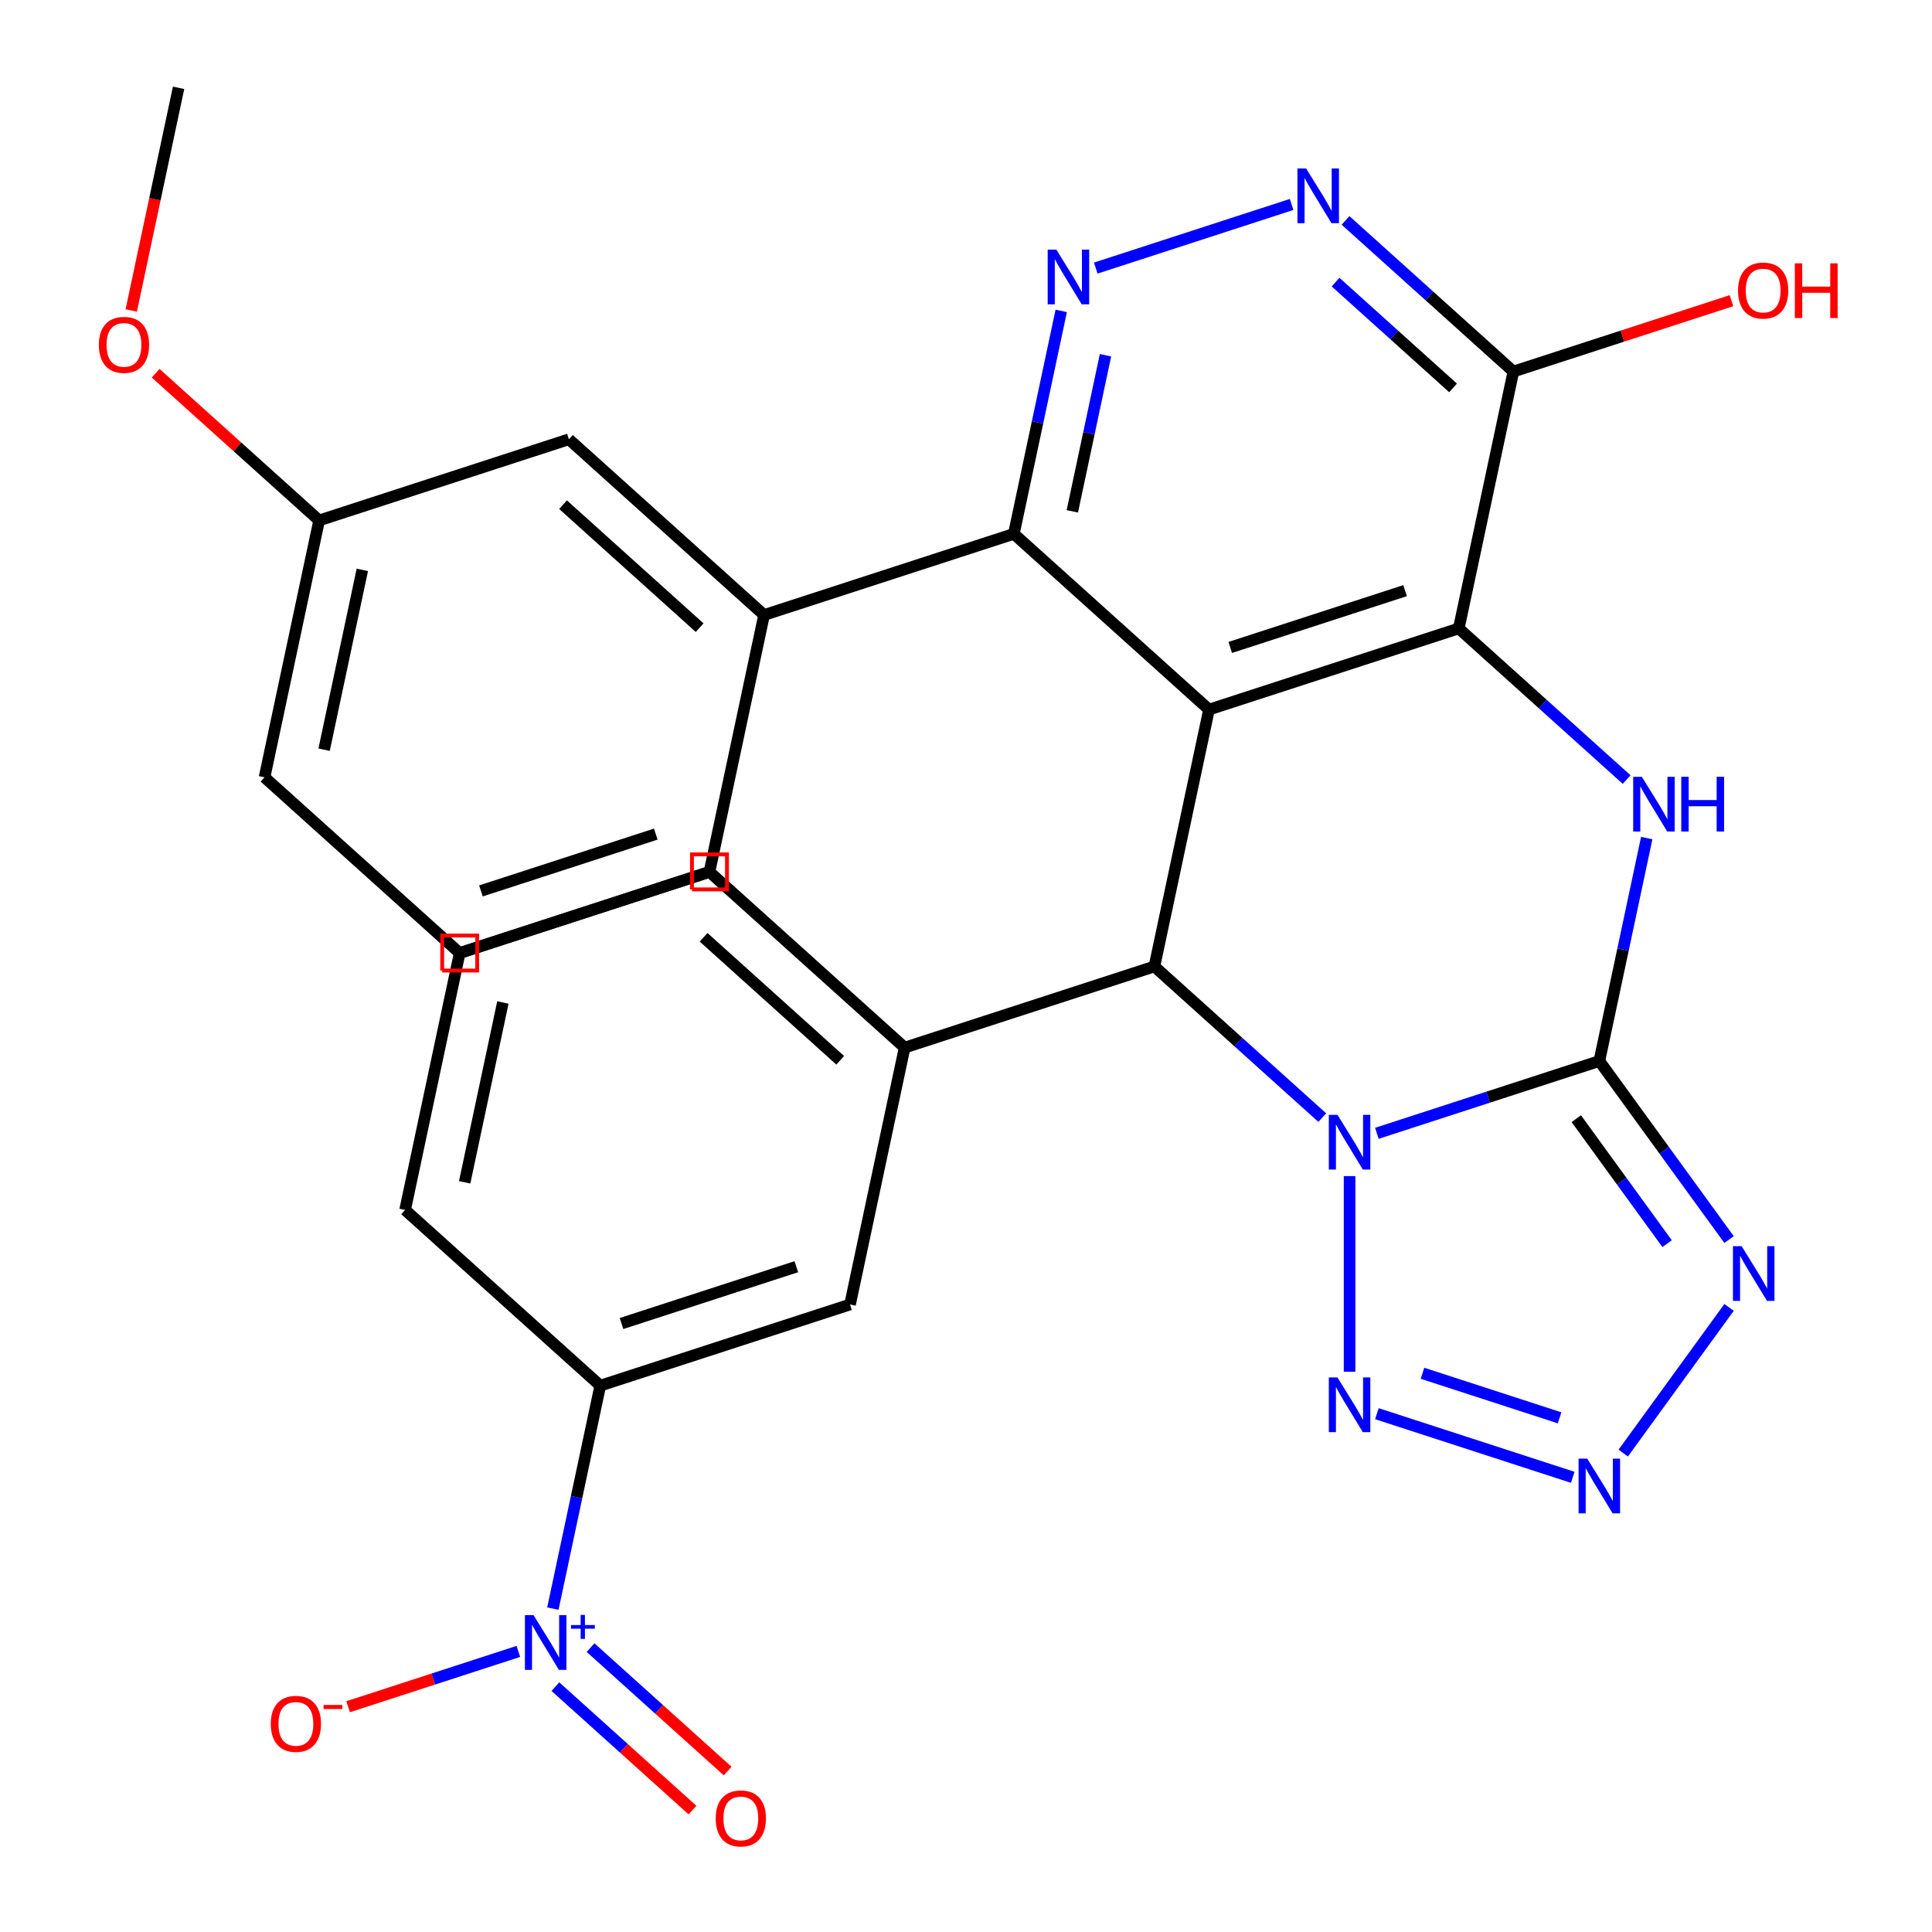 <?xml version='1.0' encoding='iso-8859-1'?>
<svg version='1.1' baseProfile='full'
              xmlns='http://www.w3.org/2000/svg'
                      xmlns:rdkit='http://www.rdkit.org/xml'
                      xmlns:xlink='http://www.w3.org/1999/xlink'
                  xml:space='preserve'
width='1000px' height='1000px' viewBox='0 0 1000 1000'>
<!-- END OF HEADER -->
<rect style='opacity:1.0;fill:#FFFFFF;stroke:none' width='1000' height='1000' x='0' y='0'> </rect>
<path class='bond-0' d='M 712.674,586.601 L 770.244,567.895' style='fill:none;fill-rule:evenodd;stroke:#0000FF;stroke-width:6px;stroke-linecap:butt;stroke-linejoin:miter;stroke-opacity:1' />
<path class='bond-0' d='M 770.244,567.895 L 827.815,549.189' style='fill:none;fill-rule:evenodd;stroke:#000000;stroke-width:6px;stroke-linecap:butt;stroke-linejoin:miter;stroke-opacity:1' />
<path class='bond-2' d='M 684.397,578.465 L 640.957,539.351' style='fill:none;fill-rule:evenodd;stroke:#0000FF;stroke-width:6px;stroke-linecap:butt;stroke-linejoin:miter;stroke-opacity:1' />
<path class='bond-2' d='M 640.957,539.351 L 597.518,500.238' style='fill:none;fill-rule:evenodd;stroke:#000000;stroke-width:6px;stroke-linecap:butt;stroke-linejoin:miter;stroke-opacity:1' />
<path class='bond-6' d='M 698.535,608.753 L 698.535,710.008' style='fill:none;fill-rule:evenodd;stroke:#0000FF;stroke-width:6px;stroke-linecap:butt;stroke-linejoin:miter;stroke-opacity:1' />
<path class='bond-4' d='M 827.815,549.189 L 840.08,491.487' style='fill:none;fill-rule:evenodd;stroke:#000000;stroke-width:6px;stroke-linecap:butt;stroke-linejoin:miter;stroke-opacity:1' />
<path class='bond-4' d='M 840.08,491.487 L 852.345,433.785' style='fill:none;fill-rule:evenodd;stroke:#0000FF;stroke-width:6px;stroke-linecap:butt;stroke-linejoin:miter;stroke-opacity:1' />
<path class='bond-5' d='M 827.815,549.189 L 861.386,595.396' style='fill:none;fill-rule:evenodd;stroke:#000000;stroke-width:6px;stroke-linecap:butt;stroke-linejoin:miter;stroke-opacity:1' />
<path class='bond-5' d='M 861.386,595.396 L 894.957,641.603' style='fill:none;fill-rule:evenodd;stroke:#0000FF;stroke-width:6px;stroke-linecap:butt;stroke-linejoin:miter;stroke-opacity:1' />
<path class='bond-5' d='M 815.892,579.031 L 839.392,611.376' style='fill:none;fill-rule:evenodd;stroke:#000000;stroke-width:6px;stroke-linecap:butt;stroke-linejoin:miter;stroke-opacity:1' />
<path class='bond-5' d='M 839.392,611.376 L 862.892,643.721' style='fill:none;fill-rule:evenodd;stroke:#0000FF;stroke-width:6px;stroke-linecap:butt;stroke-linejoin:miter;stroke-opacity:1' />
<path class='bond-1' d='M 625.78,367.276 L 597.518,500.238' style='fill:none;fill-rule:evenodd;stroke:#000000;stroke-width:6px;stroke-linecap:butt;stroke-linejoin:miter;stroke-opacity:1' />
<path class='bond-3' d='M 625.78,367.276 L 755.059,325.27' style='fill:none;fill-rule:evenodd;stroke:#000000;stroke-width:6px;stroke-linecap:butt;stroke-linejoin:miter;stroke-opacity:1' />
<path class='bond-3' d='M 636.771,335.119 L 727.266,305.715' style='fill:none;fill-rule:evenodd;stroke:#000000;stroke-width:6px;stroke-linecap:butt;stroke-linejoin:miter;stroke-opacity:1' />
<path class='bond-9' d='M 625.78,367.276 L 524.762,276.319' style='fill:none;fill-rule:evenodd;stroke:#000000;stroke-width:6px;stroke-linecap:butt;stroke-linejoin:miter;stroke-opacity:1' />
<path class='bond-13' d='M 597.518,500.238 L 468.238,542.244' style='fill:none;fill-rule:evenodd;stroke:#000000;stroke-width:6px;stroke-linecap:butt;stroke-linejoin:miter;stroke-opacity:1' />
<path class='bond-11' d='M 755.059,325.27 L 783.321,192.308' style='fill:none;fill-rule:evenodd;stroke:#000000;stroke-width:6px;stroke-linecap:butt;stroke-linejoin:miter;stroke-opacity:1' />
<path class='bond-31' d='M 755.059,325.27 L 798.499,364.384' style='fill:none;fill-rule:evenodd;stroke:#000000;stroke-width:6px;stroke-linecap:butt;stroke-linejoin:miter;stroke-opacity:1' />
<path class='bond-31' d='M 798.499,364.384 L 841.939,403.497' style='fill:none;fill-rule:evenodd;stroke:#0000FF;stroke-width:6px;stroke-linecap:butt;stroke-linejoin:miter;stroke-opacity:1' />
<path class='bond-30' d='M 894.957,676.719 L 840.178,752.117' style='fill:none;fill-rule:evenodd;stroke:#0000FF;stroke-width:6px;stroke-linecap:butt;stroke-linejoin:miter;stroke-opacity:1' />
<path class='bond-7' d='M 712.674,731.721 L 814.048,764.66' style='fill:none;fill-rule:evenodd;stroke:#0000FF;stroke-width:6px;stroke-linecap:butt;stroke-linejoin:miter;stroke-opacity:1' />
<path class='bond-7' d='M 736.281,710.806 L 807.243,733.863' style='fill:none;fill-rule:evenodd;stroke:#0000FF;stroke-width:6px;stroke-linecap:butt;stroke-linejoin:miter;stroke-opacity:1' />
<path class='bond-8' d='M 286.167,832.615 L 298.432,774.913' style='fill:none;fill-rule:evenodd;stroke:#0000FF;stroke-width:6px;stroke-linecap:butt;stroke-linejoin:miter;stroke-opacity:1' />
<path class='bond-8' d='M 298.432,774.913 L 310.697,717.211' style='fill:none;fill-rule:evenodd;stroke:#000000;stroke-width:6px;stroke-linecap:butt;stroke-linejoin:miter;stroke-opacity:1' />
<path class='bond-17' d='M 268.296,854.767 L 224.243,869.081' style='fill:none;fill-rule:evenodd;stroke:#0000FF;stroke-width:6px;stroke-linecap:butt;stroke-linejoin:miter;stroke-opacity:1' />
<path class='bond-17' d='M 224.243,869.081 L 180.19,883.395' style='fill:none;fill-rule:evenodd;stroke:#FF0000;stroke-width:6px;stroke-linecap:butt;stroke-linejoin:miter;stroke-opacity:1' />
<path class='bond-18' d='M 287.477,873.005 L 322.956,904.95' style='fill:none;fill-rule:evenodd;stroke:#0000FF;stroke-width:6px;stroke-linecap:butt;stroke-linejoin:miter;stroke-opacity:1' />
<path class='bond-18' d='M 322.956,904.95 L 358.434,936.895' style='fill:none;fill-rule:evenodd;stroke:#FF0000;stroke-width:6px;stroke-linecap:butt;stroke-linejoin:miter;stroke-opacity:1' />
<path class='bond-18' d='M 305.669,852.802 L 341.147,884.747' style='fill:none;fill-rule:evenodd;stroke:#0000FF;stroke-width:6px;stroke-linecap:butt;stroke-linejoin:miter;stroke-opacity:1' />
<path class='bond-18' d='M 341.147,884.747 L 376.625,916.692' style='fill:none;fill-rule:evenodd;stroke:#FF0000;stroke-width:6px;stroke-linecap:butt;stroke-linejoin:miter;stroke-opacity:1' />
<path class='bond-10' d='M 524.762,276.319 L 537.027,218.617' style='fill:none;fill-rule:evenodd;stroke:#000000;stroke-width:6px;stroke-linecap:butt;stroke-linejoin:miter;stroke-opacity:1' />
<path class='bond-10' d='M 537.027,218.617 L 549.292,160.915' style='fill:none;fill-rule:evenodd;stroke:#0000FF;stroke-width:6px;stroke-linecap:butt;stroke-linejoin:miter;stroke-opacity:1' />
<path class='bond-10' d='M 555.034,264.661 L 563.62,224.27' style='fill:none;fill-rule:evenodd;stroke:#000000;stroke-width:6px;stroke-linecap:butt;stroke-linejoin:miter;stroke-opacity:1' />
<path class='bond-10' d='M 563.62,224.27 L 572.205,183.878' style='fill:none;fill-rule:evenodd;stroke:#0000FF;stroke-width:6px;stroke-linecap:butt;stroke-linejoin:miter;stroke-opacity:1' />
<path class='bond-15' d='M 524.762,276.319 L 395.483,318.325' style='fill:none;fill-rule:evenodd;stroke:#000000;stroke-width:6px;stroke-linecap:butt;stroke-linejoin:miter;stroke-opacity:1' />
<path class='bond-12' d='M 567.162,138.763 L 668.537,105.825' style='fill:none;fill-rule:evenodd;stroke:#0000FF;stroke-width:6px;stroke-linecap:butt;stroke-linejoin:miter;stroke-opacity:1' />
<path class='bond-20' d='M 783.321,192.308 L 839.762,173.969' style='fill:none;fill-rule:evenodd;stroke:#000000;stroke-width:6px;stroke-linecap:butt;stroke-linejoin:miter;stroke-opacity:1' />
<path class='bond-20' d='M 839.762,173.969 L 896.203,155.631' style='fill:none;fill-rule:evenodd;stroke:#FF0000;stroke-width:6px;stroke-linecap:butt;stroke-linejoin:miter;stroke-opacity:1' />
<path class='bond-33' d='M 783.321,192.308 L 739.882,153.195' style='fill:none;fill-rule:evenodd;stroke:#000000;stroke-width:6px;stroke-linecap:butt;stroke-linejoin:miter;stroke-opacity:1' />
<path class='bond-33' d='M 739.882,153.195 L 696.442,114.082' style='fill:none;fill-rule:evenodd;stroke:#0000FF;stroke-width:6px;stroke-linecap:butt;stroke-linejoin:miter;stroke-opacity:1' />
<path class='bond-33' d='M 752.098,200.778 L 721.69,173.398' style='fill:none;fill-rule:evenodd;stroke:#000000;stroke-width:6px;stroke-linecap:butt;stroke-linejoin:miter;stroke-opacity:1' />
<path class='bond-33' d='M 721.69,173.398 L 691.283,146.019' style='fill:none;fill-rule:evenodd;stroke:#0000FF;stroke-width:6px;stroke-linecap:butt;stroke-linejoin:miter;stroke-opacity:1' />
<path class='bond-16' d='M 468.238,542.244 L 439.976,675.206' style='fill:none;fill-rule:evenodd;stroke:#000000;stroke-width:6px;stroke-linecap:butt;stroke-linejoin:miter;stroke-opacity:1' />
<path class='bond-22' d='M 468.238,542.244 L 367.221,451.287' style='fill:none;fill-rule:evenodd;stroke:#000000;stroke-width:6px;stroke-linecap:butt;stroke-linejoin:miter;stroke-opacity:1' />
<path class='bond-22' d='M 434.894,548.804 L 364.182,485.134' style='fill:none;fill-rule:evenodd;stroke:#000000;stroke-width:6px;stroke-linecap:butt;stroke-linejoin:miter;stroke-opacity:1' />
<path class='bond-14' d='M 310.697,717.211 L 439.976,675.206' style='fill:none;fill-rule:evenodd;stroke:#000000;stroke-width:6px;stroke-linecap:butt;stroke-linejoin:miter;stroke-opacity:1' />
<path class='bond-14' d='M 321.687,685.054 L 412.183,655.651' style='fill:none;fill-rule:evenodd;stroke:#000000;stroke-width:6px;stroke-linecap:butt;stroke-linejoin:miter;stroke-opacity:1' />
<path class='bond-32' d='M 310.697,717.211 L 209.679,626.255' style='fill:none;fill-rule:evenodd;stroke:#000000;stroke-width:6px;stroke-linecap:butt;stroke-linejoin:miter;stroke-opacity:1' />
<path class='bond-19' d='M 395.483,318.325 L 294.465,227.368' style='fill:none;fill-rule:evenodd;stroke:#000000;stroke-width:6px;stroke-linecap:butt;stroke-linejoin:miter;stroke-opacity:1' />
<path class='bond-19' d='M 362.139,324.885 L 291.426,261.215' style='fill:none;fill-rule:evenodd;stroke:#000000;stroke-width:6px;stroke-linecap:butt;stroke-linejoin:miter;stroke-opacity:1' />
<path class='bond-23' d='M 395.483,318.325 L 367.221,451.287' style='fill:none;fill-rule:evenodd;stroke:#000000;stroke-width:6px;stroke-linecap:butt;stroke-linejoin:miter;stroke-opacity:1' />
<path class='bond-21' d='M 294.465,227.368 L 165.185,269.373' style='fill:none;fill-rule:evenodd;stroke:#000000;stroke-width:6px;stroke-linecap:butt;stroke-linejoin:miter;stroke-opacity:1' />
<path class='bond-24' d='M 165.185,269.373 L 122.876,231.278' style='fill:none;fill-rule:evenodd;stroke:#000000;stroke-width:6px;stroke-linecap:butt;stroke-linejoin:miter;stroke-opacity:1' />
<path class='bond-24' d='M 122.876,231.278 L 80.566,193.182' style='fill:none;fill-rule:evenodd;stroke:#FF0000;stroke-width:6px;stroke-linecap:butt;stroke-linejoin:miter;stroke-opacity:1' />
<path class='bond-34' d='M 165.185,269.373 L 136.923,402.336' style='fill:none;fill-rule:evenodd;stroke:#000000;stroke-width:6px;stroke-linecap:butt;stroke-linejoin:miter;stroke-opacity:1' />
<path class='bond-34' d='M 187.538,294.97 L 167.755,388.044' style='fill:none;fill-rule:evenodd;stroke:#000000;stroke-width:6px;stroke-linecap:butt;stroke-linejoin:miter;stroke-opacity:1' />
<path class='bond-26' d='M 367.221,451.287 L 237.941,493.292' style='fill:none;fill-rule:evenodd;stroke:#000000;stroke-width:6px;stroke-linecap:butt;stroke-linejoin:miter;stroke-opacity:1' />
<path class='bond-27' d='M 367.221,451.287 L 237.941,493.292' style='fill:none;fill-rule:evenodd;stroke:#000000;stroke-width:6px;stroke-linecap:butt;stroke-linejoin:miter;stroke-opacity:1' />
<path class='bond-27' d='M 339.427,431.732 L 248.932,461.136' style='fill:none;fill-rule:evenodd;stroke:#000000;stroke-width:6px;stroke-linecap:butt;stroke-linejoin:miter;stroke-opacity:1' />
<path class='bond-29' d='M 67.934,160.698 L 80.182,103.076' style='fill:none;fill-rule:evenodd;stroke:#FF0000;stroke-width:6px;stroke-linecap:butt;stroke-linejoin:miter;stroke-opacity:1' />
<path class='bond-29' d='M 80.182,103.076 L 92.43,45.455' style='fill:none;fill-rule:evenodd;stroke:#000000;stroke-width:6px;stroke-linecap:butt;stroke-linejoin:miter;stroke-opacity:1' />
<path class='bond-25' d='M 209.679,626.255 L 237.941,493.292' style='fill:none;fill-rule:evenodd;stroke:#000000;stroke-width:6px;stroke-linecap:butt;stroke-linejoin:miter;stroke-opacity:1' />
<path class='bond-25' d='M 240.511,611.963 L 260.294,518.889' style='fill:none;fill-rule:evenodd;stroke:#000000;stroke-width:6px;stroke-linecap:butt;stroke-linejoin:miter;stroke-opacity:1' />
<path class='bond-28' d='M 237.941,493.292 L 136.923,402.336' style='fill:none;fill-rule:evenodd;stroke:#000000;stroke-width:6px;stroke-linecap:butt;stroke-linejoin:miter;stroke-opacity:1' />
<path  class='atom-0' d='M 692.275 577.035
L 701.555 592.035
Q 702.475 593.515, 703.955 596.195
Q 705.435 598.875, 705.515 599.035
L 705.515 577.035
L 709.275 577.035
L 709.275 605.355
L 705.395 605.355
L 695.435 588.955
Q 694.275 587.035, 693.035 584.835
Q 691.835 582.635, 691.475 581.955
L 691.475 605.355
L 687.795 605.355
L 687.795 577.035
L 692.275 577.035
' fill='#0000FF'/>
<path  class='atom-5' d='M 849.817 402.067
L 859.097 417.067
Q 860.017 418.547, 861.497 421.227
Q 862.977 423.907, 863.057 424.067
L 863.057 402.067
L 866.817 402.067
L 866.817 430.387
L 862.937 430.387
L 852.977 413.987
Q 851.817 412.067, 850.577 409.867
Q 849.377 407.667, 849.017 406.987
L 849.017 430.387
L 845.337 430.387
L 845.337 402.067
L 849.817 402.067
' fill='#0000FF'/>
<path  class='atom-5' d='M 870.217 402.067
L 874.057 402.067
L 874.057 414.107
L 888.537 414.107
L 888.537 402.067
L 892.377 402.067
L 892.377 430.387
L 888.537 430.387
L 888.537 417.307
L 874.057 417.307
L 874.057 430.387
L 870.217 430.387
L 870.217 402.067
' fill='#0000FF'/>
<path  class='atom-6' d='M 901.454 645.001
L 910.734 660.001
Q 911.654 661.481, 913.134 664.161
Q 914.614 666.841, 914.694 667.001
L 914.694 645.001
L 918.454 645.001
L 918.454 673.321
L 914.574 673.321
L 904.614 656.921
Q 903.454 655.001, 902.214 652.801
Q 901.014 650.601, 900.654 649.921
L 900.654 673.321
L 896.974 673.321
L 896.974 645.001
L 901.454 645.001
' fill='#0000FF'/>
<path  class='atom-7' d='M 692.275 712.967
L 701.555 727.967
Q 702.475 729.447, 703.955 732.127
Q 705.435 734.807, 705.515 734.967
L 705.515 712.967
L 709.275 712.967
L 709.275 741.287
L 705.395 741.287
L 695.435 724.887
Q 694.275 722.967, 693.035 720.767
Q 691.835 718.567, 691.475 717.887
L 691.475 741.287
L 687.795 741.287
L 687.795 712.967
L 692.275 712.967
' fill='#0000FF'/>
<path  class='atom-8' d='M 821.555 754.973
L 830.835 769.973
Q 831.755 771.453, 833.235 774.133
Q 834.715 776.813, 834.795 776.973
L 834.795 754.973
L 838.555 754.973
L 838.555 783.293
L 834.675 783.293
L 824.715 766.893
Q 823.555 764.973, 822.315 762.773
Q 821.115 760.573, 820.755 759.893
L 820.755 783.293
L 817.075 783.293
L 817.075 754.973
L 821.555 754.973
' fill='#0000FF'/>
<path  class='atom-9' d='M 276.175 836.013
L 285.455 851.013
Q 286.375 852.493, 287.855 855.173
Q 289.335 857.853, 289.415 858.013
L 289.415 836.013
L 293.175 836.013
L 293.175 864.333
L 289.295 864.333
L 279.335 847.933
Q 278.175 846.013, 276.935 843.813
Q 275.735 841.613, 275.375 840.933
L 275.375 864.333
L 271.695 864.333
L 271.695 836.013
L 276.175 836.013
' fill='#0000FF'/>
<path  class='atom-9' d='M 295.551 841.118
L 300.54 841.118
L 300.54 835.865
L 302.758 835.865
L 302.758 841.118
L 307.879 841.118
L 307.879 843.019
L 302.758 843.019
L 302.758 848.299
L 300.54 848.299
L 300.54 843.019
L 295.551 843.019
L 295.551 841.118
' fill='#0000FF'/>
<path  class='atom-11' d='M 546.764 129.197
L 556.044 144.197
Q 556.964 145.677, 558.444 148.357
Q 559.924 151.037, 560.004 151.197
L 560.004 129.197
L 563.764 129.197
L 563.764 157.517
L 559.884 157.517
L 549.924 141.117
Q 548.764 139.197, 547.524 136.997
Q 546.324 134.797, 545.964 134.117
L 545.964 157.517
L 542.284 157.517
L 542.284 129.197
L 546.764 129.197
' fill='#0000FF'/>
<path  class='atom-13' d='M 676.044 87.191
L 685.324 102.191
Q 686.244 103.671, 687.724 106.351
Q 689.204 109.031, 689.284 109.191
L 689.284 87.191
L 693.044 87.191
L 693.044 115.511
L 689.164 115.511
L 679.204 99.111
Q 678.044 97.191, 676.804 94.991
Q 675.604 92.791, 675.244 92.111
L 675.244 115.511
L 671.564 115.511
L 671.564 87.191
L 676.044 87.191
' fill='#0000FF'/>
<path  class='atom-18' d='M 140.155 892.259
Q 140.155 885.459, 143.515 881.659
Q 146.875 877.859, 153.155 877.859
Q 159.435 877.859, 162.795 881.659
Q 166.155 885.459, 166.155 892.259
Q 166.155 899.139, 162.755 903.059
Q 159.355 906.939, 153.155 906.939
Q 146.915 906.939, 143.515 903.059
Q 140.155 899.179, 140.155 892.259
M 153.155 903.739
Q 157.475 903.739, 159.795 900.859
Q 162.155 897.939, 162.155 892.259
Q 162.155 886.699, 159.795 883.899
Q 157.475 881.059, 153.155 881.059
Q 148.835 881.059, 146.475 883.859
Q 144.155 886.659, 144.155 892.259
Q 144.155 897.979, 146.475 900.859
Q 148.835 903.739, 153.155 903.739
' fill='#FF0000'/>
<path  class='atom-18' d='M 167.475 882.481
L 177.164 882.481
L 177.164 884.593
L 167.475 884.593
L 167.475 882.481
' fill='#FF0000'/>
<path  class='atom-19' d='M 370.452 941.21
Q 370.452 934.41, 373.812 930.61
Q 377.172 926.81, 383.452 926.81
Q 389.732 926.81, 393.092 930.61
Q 396.452 934.41, 396.452 941.21
Q 396.452 948.09, 393.052 952.01
Q 389.652 955.89, 383.452 955.89
Q 377.212 955.89, 373.812 952.01
Q 370.452 948.13, 370.452 941.21
M 383.452 952.69
Q 387.772 952.69, 390.092 949.81
Q 392.452 946.89, 392.452 941.21
Q 392.452 935.65, 390.092 932.85
Q 387.772 930.01, 383.452 930.01
Q 379.132 930.01, 376.772 932.81
Q 374.452 935.61, 374.452 941.21
Q 374.452 946.93, 376.772 949.81
Q 379.132 952.69, 383.452 952.69
' fill='#FF0000'/>
<path  class='atom-21' d='M 899.601 150.383
Q 899.601 143.583, 902.961 139.783
Q 906.321 135.983, 912.601 135.983
Q 918.881 135.983, 922.241 139.783
Q 925.601 143.583, 925.601 150.383
Q 925.601 157.263, 922.201 161.183
Q 918.801 165.063, 912.601 165.063
Q 906.361 165.063, 902.961 161.183
Q 899.601 157.303, 899.601 150.383
M 912.601 161.863
Q 916.921 161.863, 919.241 158.983
Q 921.601 156.063, 921.601 150.383
Q 921.601 144.823, 919.241 142.023
Q 916.921 139.183, 912.601 139.183
Q 908.281 139.183, 905.921 141.983
Q 903.601 144.783, 903.601 150.383
Q 903.601 156.103, 905.921 158.983
Q 908.281 161.863, 912.601 161.863
' fill='#FF0000'/>
<path  class='atom-21' d='M 929.001 136.303
L 932.841 136.303
L 932.841 148.343
L 947.321 148.343
L 947.321 136.303
L 951.161 136.303
L 951.161 164.623
L 947.321 164.623
L 947.321 151.543
L 932.841 151.543
L 932.841 164.623
L 929.001 164.623
L 929.001 136.303
' fill='#FF0000'/>
<path  class='atom-25' d='M 51.168 178.497
Q 51.168 171.697, 54.528 167.897
Q 57.888 164.097, 64.168 164.097
Q 70.448 164.097, 73.808 167.897
Q 77.168 171.697, 77.168 178.497
Q 77.168 185.377, 73.768 189.297
Q 70.368 193.177, 64.168 193.177
Q 57.928 193.177, 54.528 189.297
Q 51.168 185.417, 51.168 178.497
M 64.168 189.977
Q 68.488 189.977, 70.808 187.097
Q 73.168 184.177, 73.168 178.497
Q 73.168 172.937, 70.808 170.137
Q 68.488 167.297, 64.168 167.297
Q 59.848 167.297, 57.488 170.097
Q 55.168 172.897, 55.168 178.497
Q 55.168 184.217, 57.488 187.097
Q 59.848 189.977, 64.168 189.977
' fill='#FF0000'/>
<path d='M 358.158,460.349 L 358.158,442.225 L 376.283,442.225 L 376.283,460.349 L 358.158,460.349' style='fill:none;stroke:#FF0000;stroke-width:2px;stroke-linecap:butt;stroke-linejoin:miter;stroke-opacity:1;' />
<path d='M 228.879,502.355 L 228.879,484.23 L 247.003,484.23 L 247.003,502.355 L 228.879,502.355' style='fill:none;stroke:#FF0000;stroke-width:2px;stroke-linecap:butt;stroke-linejoin:miter;stroke-opacity:1;' />
</svg>

